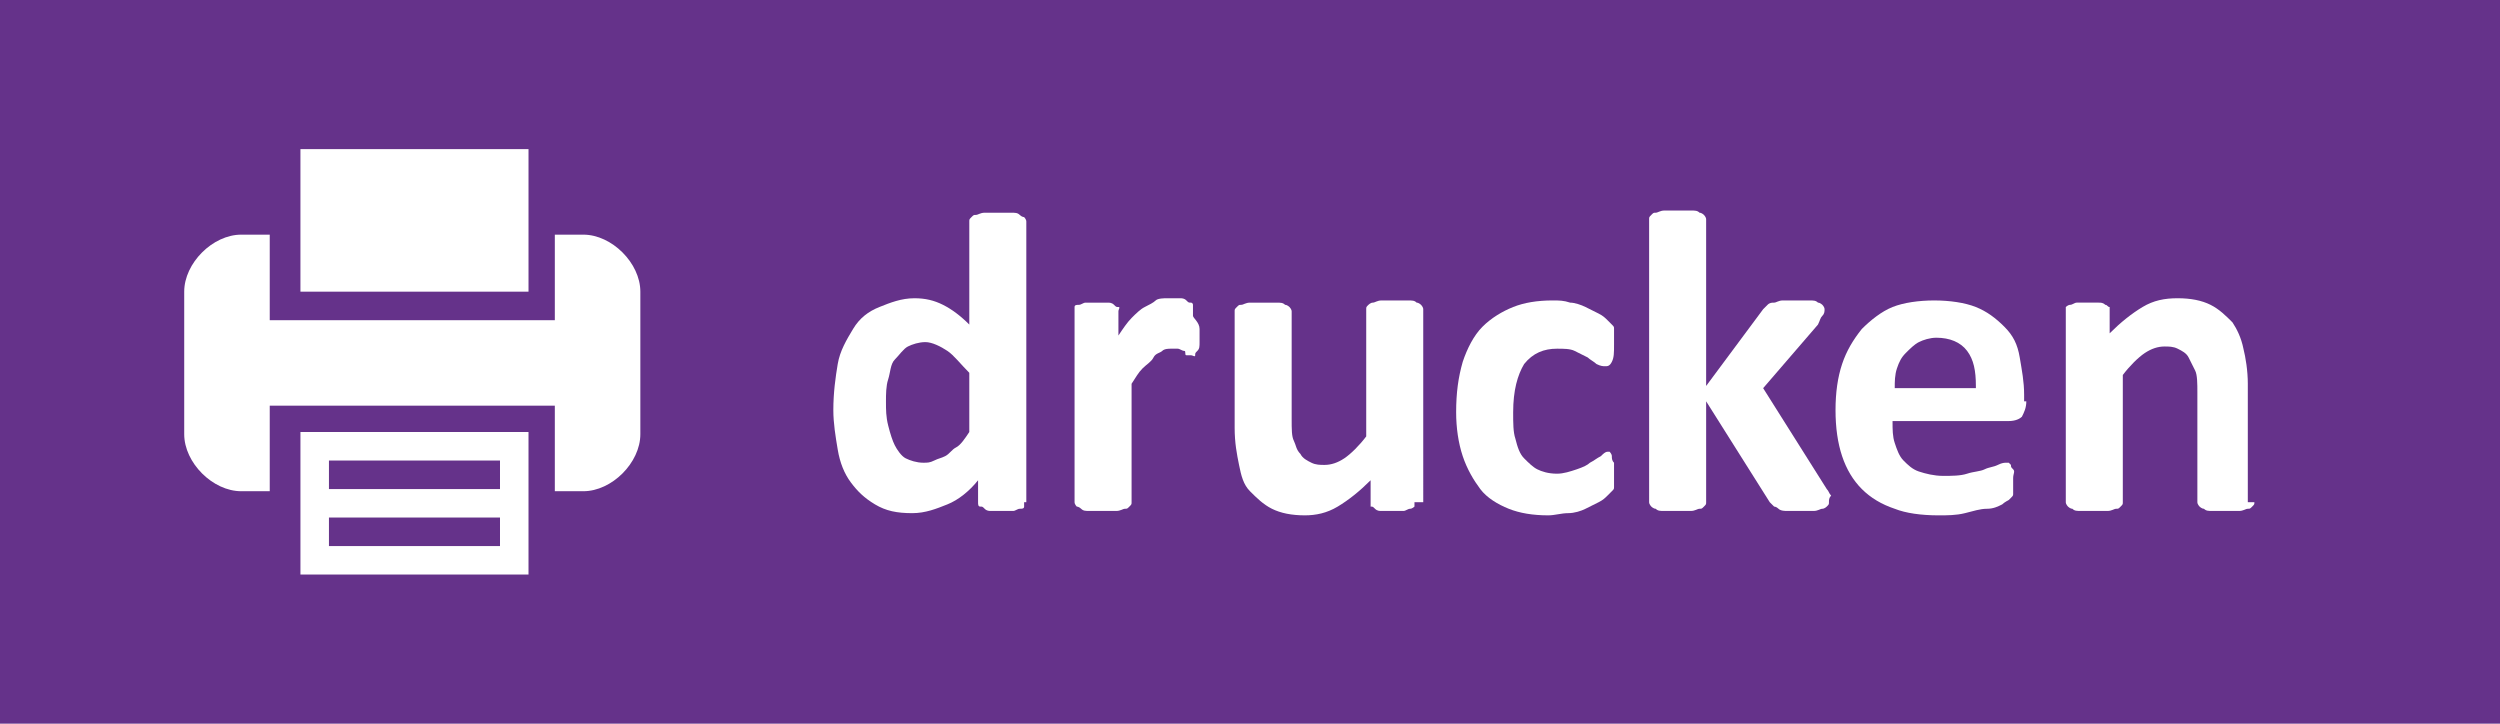 <?xml version="1.0" encoding="utf-8"?>
<!-- Generator: Adobe Illustrator 18.1.1, SVG Export Plug-In . SVG Version: 6.00 Build 0)  -->
<svg version="1.1" id="Ebene_1" xmlns="http://www.w3.org/2000/svg" xmlns:xlink="http://www.w3.org/1999/xlink" x="0px" y="0px"
	 viewBox="0 0 114 33" enable-background="new 0 0 114 33" xml:space="preserve">
<g>
	<g>
		<rect x="0" fill="#65328A" width="114.1" height="33"/>
		<g>
			<path fill="#FFFFFF" d="M46.7,22.9c0,0.1,0,0.1,0,0.2s-0.1,0.1-0.2,0.1s-0.2,0.1-0.3,0.1s-0.3,0-0.5,0c-0.2,0-0.4,0-0.5,0
				s-0.2,0-0.3-0.1s-0.1-0.1-0.2-0.1s-0.1-0.1-0.1-0.2v-1c-0.4,0.5-0.9,0.9-1.4,1.1s-1,0.4-1.6,0.4c-0.7,0-1.2-0.1-1.7-0.4
				s-0.8-0.6-1.1-1s-0.5-0.9-0.6-1.5s-0.2-1.2-0.2-1.8c0-0.8,0.1-1.5,0.2-2.1s0.4-1.1,0.7-1.6s0.7-0.8,1.2-1s1-0.4,1.6-0.4
				c0.5,0,0.9,0.1,1.3,0.3s0.8,0.5,1.2,0.9v-4.7c0-0.1,0-0.1,0.1-0.2s0.1-0.1,0.2-0.1s0.2-0.1,0.4-0.1s0.4,0,0.6,0s0.4,0,0.6,0
				s0.3,0,0.4,0.1s0.2,0.1,0.2,0.1s0.1,0.1,0.1,0.2V22.9z M44.2,17c-0.4-0.4-0.7-0.8-1-1s-0.7-0.4-1-0.4c-0.3,0-0.6,0.1-0.8,0.2
				s-0.4,0.4-0.6,0.6s-0.2,0.6-0.3,0.9s-0.1,0.7-0.1,1c0,0.4,0,0.7,0.1,1.1s0.2,0.7,0.3,0.9s0.3,0.5,0.5,0.6s0.5,0.2,0.8,0.2
				c0.2,0,0.3,0,0.5-0.1s0.3-0.1,0.5-0.2s0.3-0.3,0.5-0.4s0.4-0.4,0.6-0.7V17z"/>
			<path fill="#FFFFFF" d="M54.7,15c0,0.2,0,0.4,0,0.6s0,0.3-0.1,0.4s-0.1,0.1-0.1,0.2s-0.1,0-0.2,0c-0.1,0-0.1,0-0.2,0
				S54.1,16,54,16s-0.2-0.1-0.3-0.1s-0.2,0-0.3,0c-0.1,0-0.3,0-0.4,0.1s-0.3,0.1-0.4,0.3s-0.3,0.3-0.5,0.5s-0.3,0.4-0.5,0.7v5.4
				c0,0.1,0,0.1-0.1,0.2s-0.1,0.1-0.2,0.1s-0.2,0.1-0.4,0.1s-0.4,0-0.6,0s-0.4,0-0.6,0s-0.3,0-0.4-0.1s-0.2-0.1-0.2-0.1
				s-0.1-0.1-0.1-0.2v-8.7c0-0.1,0-0.1,0-0.2s0.1-0.1,0.2-0.1s0.2-0.1,0.3-0.1s0.3,0,0.5,0c0.2,0,0.4,0,0.5,0s0.2,0,0.3,0.1
				s0.1,0.1,0.2,0.1s0,0.1,0,0.2v1.1c0.2-0.3,0.4-0.6,0.6-0.8s0.4-0.4,0.6-0.5s0.4-0.2,0.5-0.3s0.4-0.1,0.5-0.1c0.1,0,0.2,0,0.3,0
				s0.2,0,0.3,0s0.2,0,0.3,0.1s0.1,0.1,0.2,0.1s0.1,0.1,0.1,0.1s0,0.1,0,0.2s0,0.2,0,0.3S54.7,14.7,54.7,15z"/>
			<path fill="#FFFFFF" d="M64.5,22.9c0,0.1,0,0.1,0,0.2c0,0-0.1,0.1-0.2,0.1c-0.1,0-0.2,0.1-0.3,0.1c-0.1,0-0.3,0-0.5,0
				c-0.2,0-0.4,0-0.5,0c-0.1,0-0.2,0-0.3-0.1s-0.1-0.1-0.2-0.1c0,0,0-0.1,0-0.2v-1c-0.5,0.5-1,0.9-1.5,1.2s-1,0.4-1.5,0.4
				c-0.6,0-1.1-0.1-1.5-0.3s-0.7-0.5-1-0.8s-0.4-0.7-0.5-1.2s-0.2-1-0.2-1.7v-5.3c0-0.1,0-0.1,0.1-0.2s0.1-0.1,0.2-0.1
				s0.2-0.1,0.4-0.1s0.4,0,0.6,0c0.2,0,0.4,0,0.6,0c0.2,0,0.3,0,0.4,0.1c0.1,0,0.2,0.1,0.2,0.1s0.1,0.1,0.1,0.2v4.9
				c0,0.5,0,0.8,0.1,1s0.1,0.4,0.3,0.6c0.1,0.2,0.3,0.3,0.5,0.4s0.4,0.1,0.6,0.1c0.3,0,0.6-0.1,0.9-0.3c0.3-0.2,0.7-0.6,1-1v-5.8
				c0-0.1,0-0.1,0.1-0.2c0,0,0.1-0.1,0.2-0.1c0.1,0,0.2-0.1,0.4-0.1s0.4,0,0.6,0c0.2,0,0.4,0,0.6,0s0.3,0,0.4,0.1
				c0.1,0,0.2,0.1,0.2,0.1s0.1,0.1,0.1,0.2V22.9z"/>
			<path fill="#FFFFFF" d="M73.6,21.5c0,0.2,0,0.3,0,0.4s0,0.2,0,0.3c0,0.1,0,0.1-0.1,0.2c0,0-0.1,0.1-0.2,0.2s-0.2,0.2-0.4,0.3
				c-0.2,0.1-0.4,0.2-0.6,0.3c-0.2,0.1-0.5,0.2-0.8,0.2s-0.6,0.1-0.9,0.1c-0.7,0-1.3-0.1-1.8-0.3s-1-0.5-1.3-0.9s-0.6-0.9-0.8-1.5
				c-0.2-0.6-0.3-1.3-0.3-2c0-0.9,0.1-1.6,0.3-2.3c0.2-0.6,0.5-1.2,0.9-1.6s0.9-0.7,1.4-0.9c0.5-0.2,1.1-0.3,1.8-0.3
				c0.3,0,0.5,0,0.8,0.1c0.2,0,0.5,0.1,0.7,0.2c0.2,0.1,0.4,0.2,0.6,0.3c0.2,0.1,0.3,0.2,0.4,0.3c0.1,0.1,0.1,0.1,0.2,0.2
				s0.1,0.1,0.1,0.2c0,0.1,0,0.2,0,0.3s0,0.3,0,0.4c0,0.4,0,0.6-0.1,0.8c-0.1,0.2-0.2,0.2-0.3,0.2c-0.1,0-0.2,0-0.4-0.1
				c-0.1-0.1-0.3-0.2-0.4-0.3c-0.2-0.1-0.4-0.2-0.6-0.3s-0.5-0.1-0.8-0.1c-0.6,0-1.1,0.2-1.5,0.7c-0.3,0.5-0.5,1.2-0.5,2.2
				c0,0.5,0,0.9,0.1,1.2c0.1,0.4,0.2,0.7,0.4,0.9s0.4,0.4,0.6,0.5c0.2,0.1,0.5,0.2,0.9,0.2c0.3,0,0.6-0.1,0.9-0.2s0.5-0.2,0.6-0.3
				c0.2-0.1,0.3-0.2,0.5-0.3c0.1-0.1,0.2-0.2,0.3-0.2c0.1,0,0.1,0,0.1,0s0.1,0.1,0.1,0.2c0,0.1,0,0.2,0.1,0.3
				C73.6,21.1,73.6,21.3,73.6,21.5z"/>
			<path fill="#FFFFFF" d="M83.4,22.9c0,0.1,0,0.1-0.1,0.2c0,0-0.1,0.1-0.2,0.1c-0.1,0-0.2,0.1-0.4,0.1c-0.2,0-0.4,0-0.6,0
				c-0.3,0-0.5,0-0.6,0s-0.3,0-0.4-0.1s-0.2-0.1-0.2-0.1s-0.1-0.1-0.2-0.2l-2.9-4.6v4.6c0,0.1,0,0.1-0.1,0.2s-0.1,0.1-0.2,0.1
				c-0.1,0-0.2,0.1-0.4,0.1s-0.4,0-0.6,0c-0.2,0-0.4,0-0.6,0s-0.3,0-0.4-0.1c-0.1,0-0.2-0.1-0.2-0.1s-0.1-0.1-0.1-0.2V10
				c0-0.1,0-0.1,0.1-0.2s0.1-0.1,0.2-0.1c0.1,0,0.2-0.1,0.4-0.1s0.4,0,0.6,0c0.2,0,0.4,0,0.6,0s0.3,0,0.4,0.1c0.1,0,0.2,0.1,0.2,0.1
				s0.1,0.1,0.1,0.2v7.6l2.6-3.5c0.1-0.1,0.1-0.1,0.2-0.2c0.1-0.1,0.2-0.1,0.3-0.1s0.2-0.1,0.4-0.1c0.2,0,0.4,0,0.6,0
				c0.2,0,0.4,0,0.6,0s0.3,0,0.4,0.1c0.1,0,0.2,0.1,0.2,0.1s0.1,0.1,0.1,0.2c0,0.1,0,0.2-0.1,0.3s-0.1,0.2-0.2,0.4l-2.5,2.9l2.9,4.6
				c0.1,0.1,0.1,0.2,0.2,0.3C83.4,22.7,83.4,22.8,83.4,22.9z"/>
			<path fill="#FFFFFF" d="M92.4,18.3c0,0.3-0.1,0.5-0.2,0.7c-0.1,0.1-0.3,0.2-0.6,0.2h-5.3c0,0.4,0,0.7,0.1,1s0.2,0.6,0.4,0.8
				c0.2,0.2,0.4,0.4,0.7,0.5s0.7,0.2,1.1,0.2c0.4,0,0.8,0,1.1-0.1c0.3-0.1,0.6-0.1,0.8-0.2c0.2-0.1,0.4-0.1,0.6-0.2s0.3-0.1,0.4-0.1
				c0.1,0,0.1,0,0.1,0s0.1,0.1,0.1,0.1c0,0.1,0,0.1,0.1,0.2s0,0.2,0,0.4c0,0.1,0,0.3,0,0.4c0,0.1,0,0.2,0,0.3c0,0.1,0,0.1-0.1,0.2
				c0,0-0.1,0.1-0.1,0.1c0,0-0.2,0.1-0.3,0.2c-0.2,0.1-0.4,0.2-0.7,0.2s-0.6,0.1-1,0.2c-0.4,0.1-0.8,0.1-1.2,0.1
				c-0.8,0-1.5-0.1-2-0.3c-0.6-0.2-1.1-0.5-1.5-0.9s-0.7-0.9-0.9-1.5c-0.2-0.6-0.3-1.3-0.3-2.1c0-0.8,0.1-1.5,0.3-2.1
				c0.2-0.6,0.5-1.1,0.9-1.6c0.4-0.4,0.9-0.8,1.4-1c0.5-0.2,1.2-0.3,1.9-0.3c0.7,0,1.4,0.1,1.9,0.3s0.9,0.5,1.3,0.9s0.6,0.8,0.7,1.4
				s0.2,1.1,0.2,1.7V18.3z M90.1,17.6c0-0.7-0.1-1.2-0.4-1.6c-0.3-0.4-0.8-0.6-1.4-0.6c-0.3,0-0.6,0.1-0.8,0.2
				c-0.2,0.1-0.4,0.3-0.6,0.5c-0.2,0.2-0.3,0.4-0.4,0.7c-0.1,0.3-0.1,0.6-0.1,0.9H90.1z"/>
			<path fill="#FFFFFF" d="M102.8,22.9c0,0.1,0,0.1-0.1,0.2s-0.1,0.1-0.2,0.1c-0.1,0-0.2,0.1-0.4,0.1c-0.2,0-0.4,0-0.6,0
				c-0.2,0-0.4,0-0.6,0c-0.2,0-0.3,0-0.4-0.1c-0.1,0-0.2-0.1-0.2-0.1s-0.1-0.1-0.1-0.2v-5c0-0.4,0-0.8-0.1-1
				c-0.1-0.2-0.2-0.4-0.3-0.6s-0.3-0.3-0.5-0.4s-0.4-0.1-0.6-0.1c-0.3,0-0.6,0.1-0.9,0.3c-0.3,0.2-0.7,0.6-1,1v5.8
				c0,0.1,0,0.1-0.1,0.2s-0.1,0.1-0.2,0.1c-0.1,0-0.2,0.1-0.4,0.1s-0.4,0-0.6,0c-0.2,0-0.4,0-0.6,0s-0.3,0-0.4-0.1
				c-0.1,0-0.2-0.1-0.2-0.1s-0.1-0.1-0.1-0.2v-8.7c0-0.1,0-0.1,0-0.2c0,0,0.1-0.1,0.2-0.1c0.1,0,0.2-0.1,0.3-0.1c0.1,0,0.3,0,0.5,0
				c0.2,0,0.4,0,0.5,0s0.2,0,0.3,0.1c0.1,0,0.1,0.1,0.2,0.1c0,0,0,0.1,0,0.2v1c0.5-0.5,1-0.9,1.5-1.2s1-0.4,1.6-0.4
				c0.6,0,1.1,0.1,1.5,0.3c0.4,0.2,0.7,0.5,1,0.8c0.2,0.3,0.4,0.7,0.5,1.2c0.1,0.4,0.2,1,0.2,1.6V22.9z"/>
		</g>
	</g>
	<g>
		<path fill="#FFFFFF" d="M13.7,22.3v3.9h10.4v-6.5H13.7V22.3z M15,21h7.8v1.3H15V21z M15,23.6h7.8v1.3H15V23.6z M15,23.6"/>
		<path fill="#FFFFFF" d="M24.1,10.7V6.8H13.7v6.5h10.4V10.7z M24.1,10.7"/>
		<path fill="#FFFFFF" d="M26.6,10.7h-1.3v3.9h-13v-3.9h-1.3c-1.3,0-2.6,1.3-2.6,2.6v6.5c0,1.3,1.3,2.6,2.6,2.6h1.3v-3.9h13v3.9h1.3
			c1.3,0,2.6-1.3,2.6-2.6v-6.5C29.2,12,27.9,10.7,26.6,10.7L26.6,10.7z M26.6,10.7"/>
	</g>
</g>
</svg>
